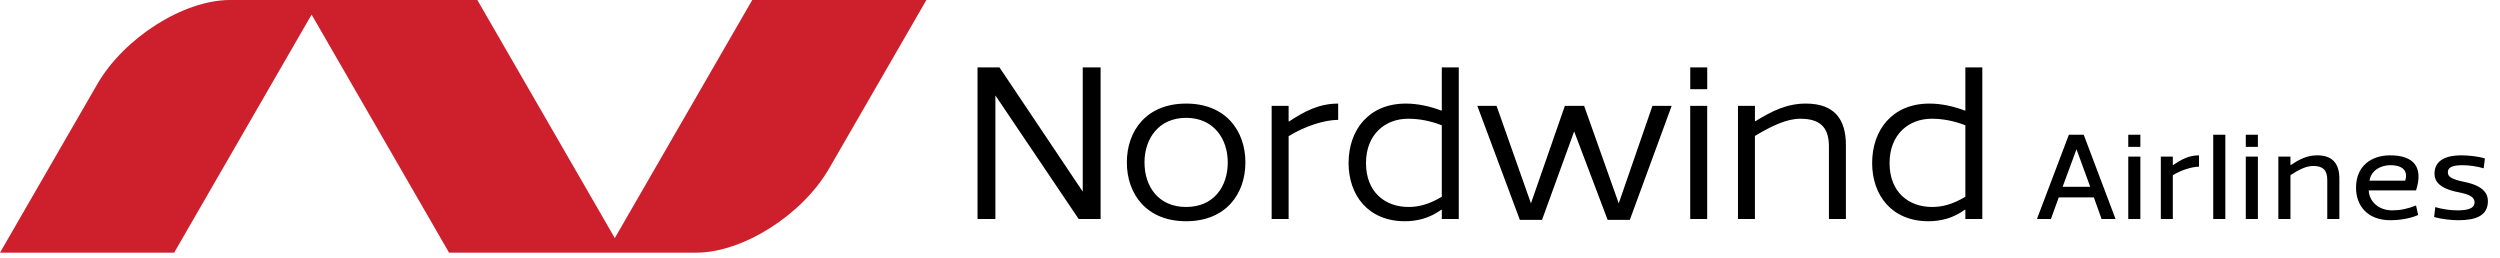 <?xml version="1.0" encoding="UTF-8"?> <svg xmlns="http://www.w3.org/2000/svg" width="223" height="23" viewBox="0 0 223 23" fill="none"><path fill-rule="evenodd" clip-rule="evenodd" d="M96.216 19.532L88.789 8.512V19.532H87.195V6.01H89.152L96.58 17.09V6.01H98.174V19.532H96.216ZM100.515 14.486C100.515 11.661 102.271 9.239 105.803 9.239C109.335 9.239 111.09 11.661 111.09 14.486C111.09 17.312 109.335 19.734 105.803 19.734C102.271 19.734 100.515 17.312 100.515 14.486ZM102.089 14.486C102.089 16.646 103.34 18.462 105.803 18.462C108.265 18.462 109.516 16.646 109.516 14.486C109.516 12.387 108.265 10.511 105.803 10.511C103.34 10.511 102.089 12.387 102.089 14.486ZM114.945 10.813C114.965 10.813 114.965 10.834 114.985 10.834C116.358 9.926 117.67 9.239 119.365 9.239V10.692C118.194 10.692 116.459 11.217 114.945 12.145V19.532H113.431V9.441H114.945V10.813ZM128.608 17.554V11.176C127.519 10.753 126.529 10.591 125.601 10.591C123.563 10.591 121.847 11.984 121.847 14.547C121.847 17.151 123.563 18.462 125.641 18.462C126.57 18.462 127.478 18.22 128.608 17.554ZM130.122 6.01V19.532H128.608V18.725L128.568 18.704C127.519 19.471 126.388 19.734 125.319 19.734C122.009 19.734 120.293 17.373 120.293 14.547C120.293 11.58 122.11 9.239 125.399 9.239C126.469 9.239 127.559 9.481 128.568 9.865L128.608 9.845V6.01H130.122ZM137.549 19.612H135.571L131.777 9.441H133.492L136.561 18.14L139.587 9.441H141.303L144.391 18.14L147.398 9.441H149.113L145.38 19.612H143.402L140.415 11.722L137.549 19.612ZM150.768 19.532H152.282V9.441H150.768V19.532ZM156.54 10.793L156.581 10.813C158.054 9.905 159.386 9.239 161.081 9.239C163.644 9.239 164.654 10.652 164.654 12.932V19.532H163.14V13.054C163.14 11.297 162.292 10.591 160.577 10.591C159.386 10.591 158.054 11.217 156.54 12.125V19.532H155.027V9.441H156.54V10.793ZM175.31 17.554V11.176C174.22 10.753 173.231 10.591 172.302 10.591C170.264 10.591 168.549 11.984 168.549 14.547C168.549 17.151 170.264 18.462 172.343 18.462C173.271 18.462 174.18 18.22 175.31 17.554ZM176.823 6.01V19.532H175.31V18.725L175.269 18.704C174.22 19.471 173.09 19.734 172.02 19.734C168.71 19.734 166.995 17.373 166.995 14.547C166.995 11.58 168.811 9.239 172.101 9.239C173.17 9.239 174.26 9.481 175.269 9.865L175.31 9.845V6.01H176.823ZM150.771 7.954H152.285V6.01H150.771V7.954ZM200.325 13.099H201.404V12.02H200.325V13.099ZM189.841 13.099H190.921V12.02H189.841V13.099ZM185.868 12.02L188.706 19.532H187.46L186.77 17.606H183.643L182.942 19.532H181.695L184.544 12.02H185.868ZM185.223 13.311L183.987 16.661H186.447L185.223 13.311ZM189.841 19.532H190.921V13.967H189.841V19.532ZM193.815 14.713C193.825 14.713 193.825 14.724 193.837 14.724C194.538 14.257 195.216 13.856 196.151 13.856V14.869C195.517 14.869 194.549 15.181 193.815 15.626V19.532H192.746V13.967H193.815V14.713ZM197.42 19.532H198.5V12.02H197.42V19.532ZM200.325 19.532H201.404V13.967H200.325V19.532ZM204.309 14.713L204.331 14.724C205.054 14.246 205.755 13.856 206.69 13.856C208.104 13.856 208.671 14.635 208.671 15.948V19.532H207.592V16.038C207.592 15.136 207.147 14.802 206.345 14.802C205.689 14.802 204.999 15.169 204.309 15.626V19.532H203.229V13.967H204.309V14.713ZM213.385 18.764C214.075 18.764 214.721 18.641 215.511 18.33L215.7 19.176C215.155 19.432 214.209 19.643 213.229 19.643C211.137 19.643 210.158 18.308 210.158 16.749C210.158 14.78 211.549 13.856 213.196 13.856C215.322 13.856 216.179 14.913 215.511 16.983H211.293C211.326 17.952 212.15 18.764 213.385 18.764ZM211.36 16.116H214.543C214.799 15.325 214.42 14.735 213.218 14.735C212.395 14.735 211.504 15.169 211.36 16.116ZM219.295 19.643C218.705 19.643 217.77 19.554 217.125 19.354L217.225 18.474C217.848 18.664 218.605 18.764 219.183 18.764C220.04 18.764 220.719 18.63 220.73 18.063C220.742 17.551 220.207 17.329 219.306 17.15C217.581 16.816 217.158 16.171 217.158 15.481C217.158 14.268 218.249 13.856 219.528 13.856C220.118 13.856 221.031 13.934 221.654 14.134L221.543 15.014C220.964 14.835 220.219 14.735 219.662 14.735C218.827 14.735 218.349 14.902 218.349 15.347C218.349 15.715 218.516 15.96 219.873 16.238C221.643 16.605 221.921 17.373 221.921 17.94C221.921 19.254 220.82 19.643 219.295 19.643Z" fill="black"></path><path fill-rule="evenodd" clip-rule="evenodd" d="M62.111 22.537H40.055L27.795 1.301L15.535 22.537H0L8.674 7.512C11.07 3.364 16.375 0 20.524 0H42.579L54.84 21.236L67.1 0H82.635L73.96 15.025C71.565 19.173 66.26 22.537 62.111 22.537Z" fill="#CD202C"></path></svg> 